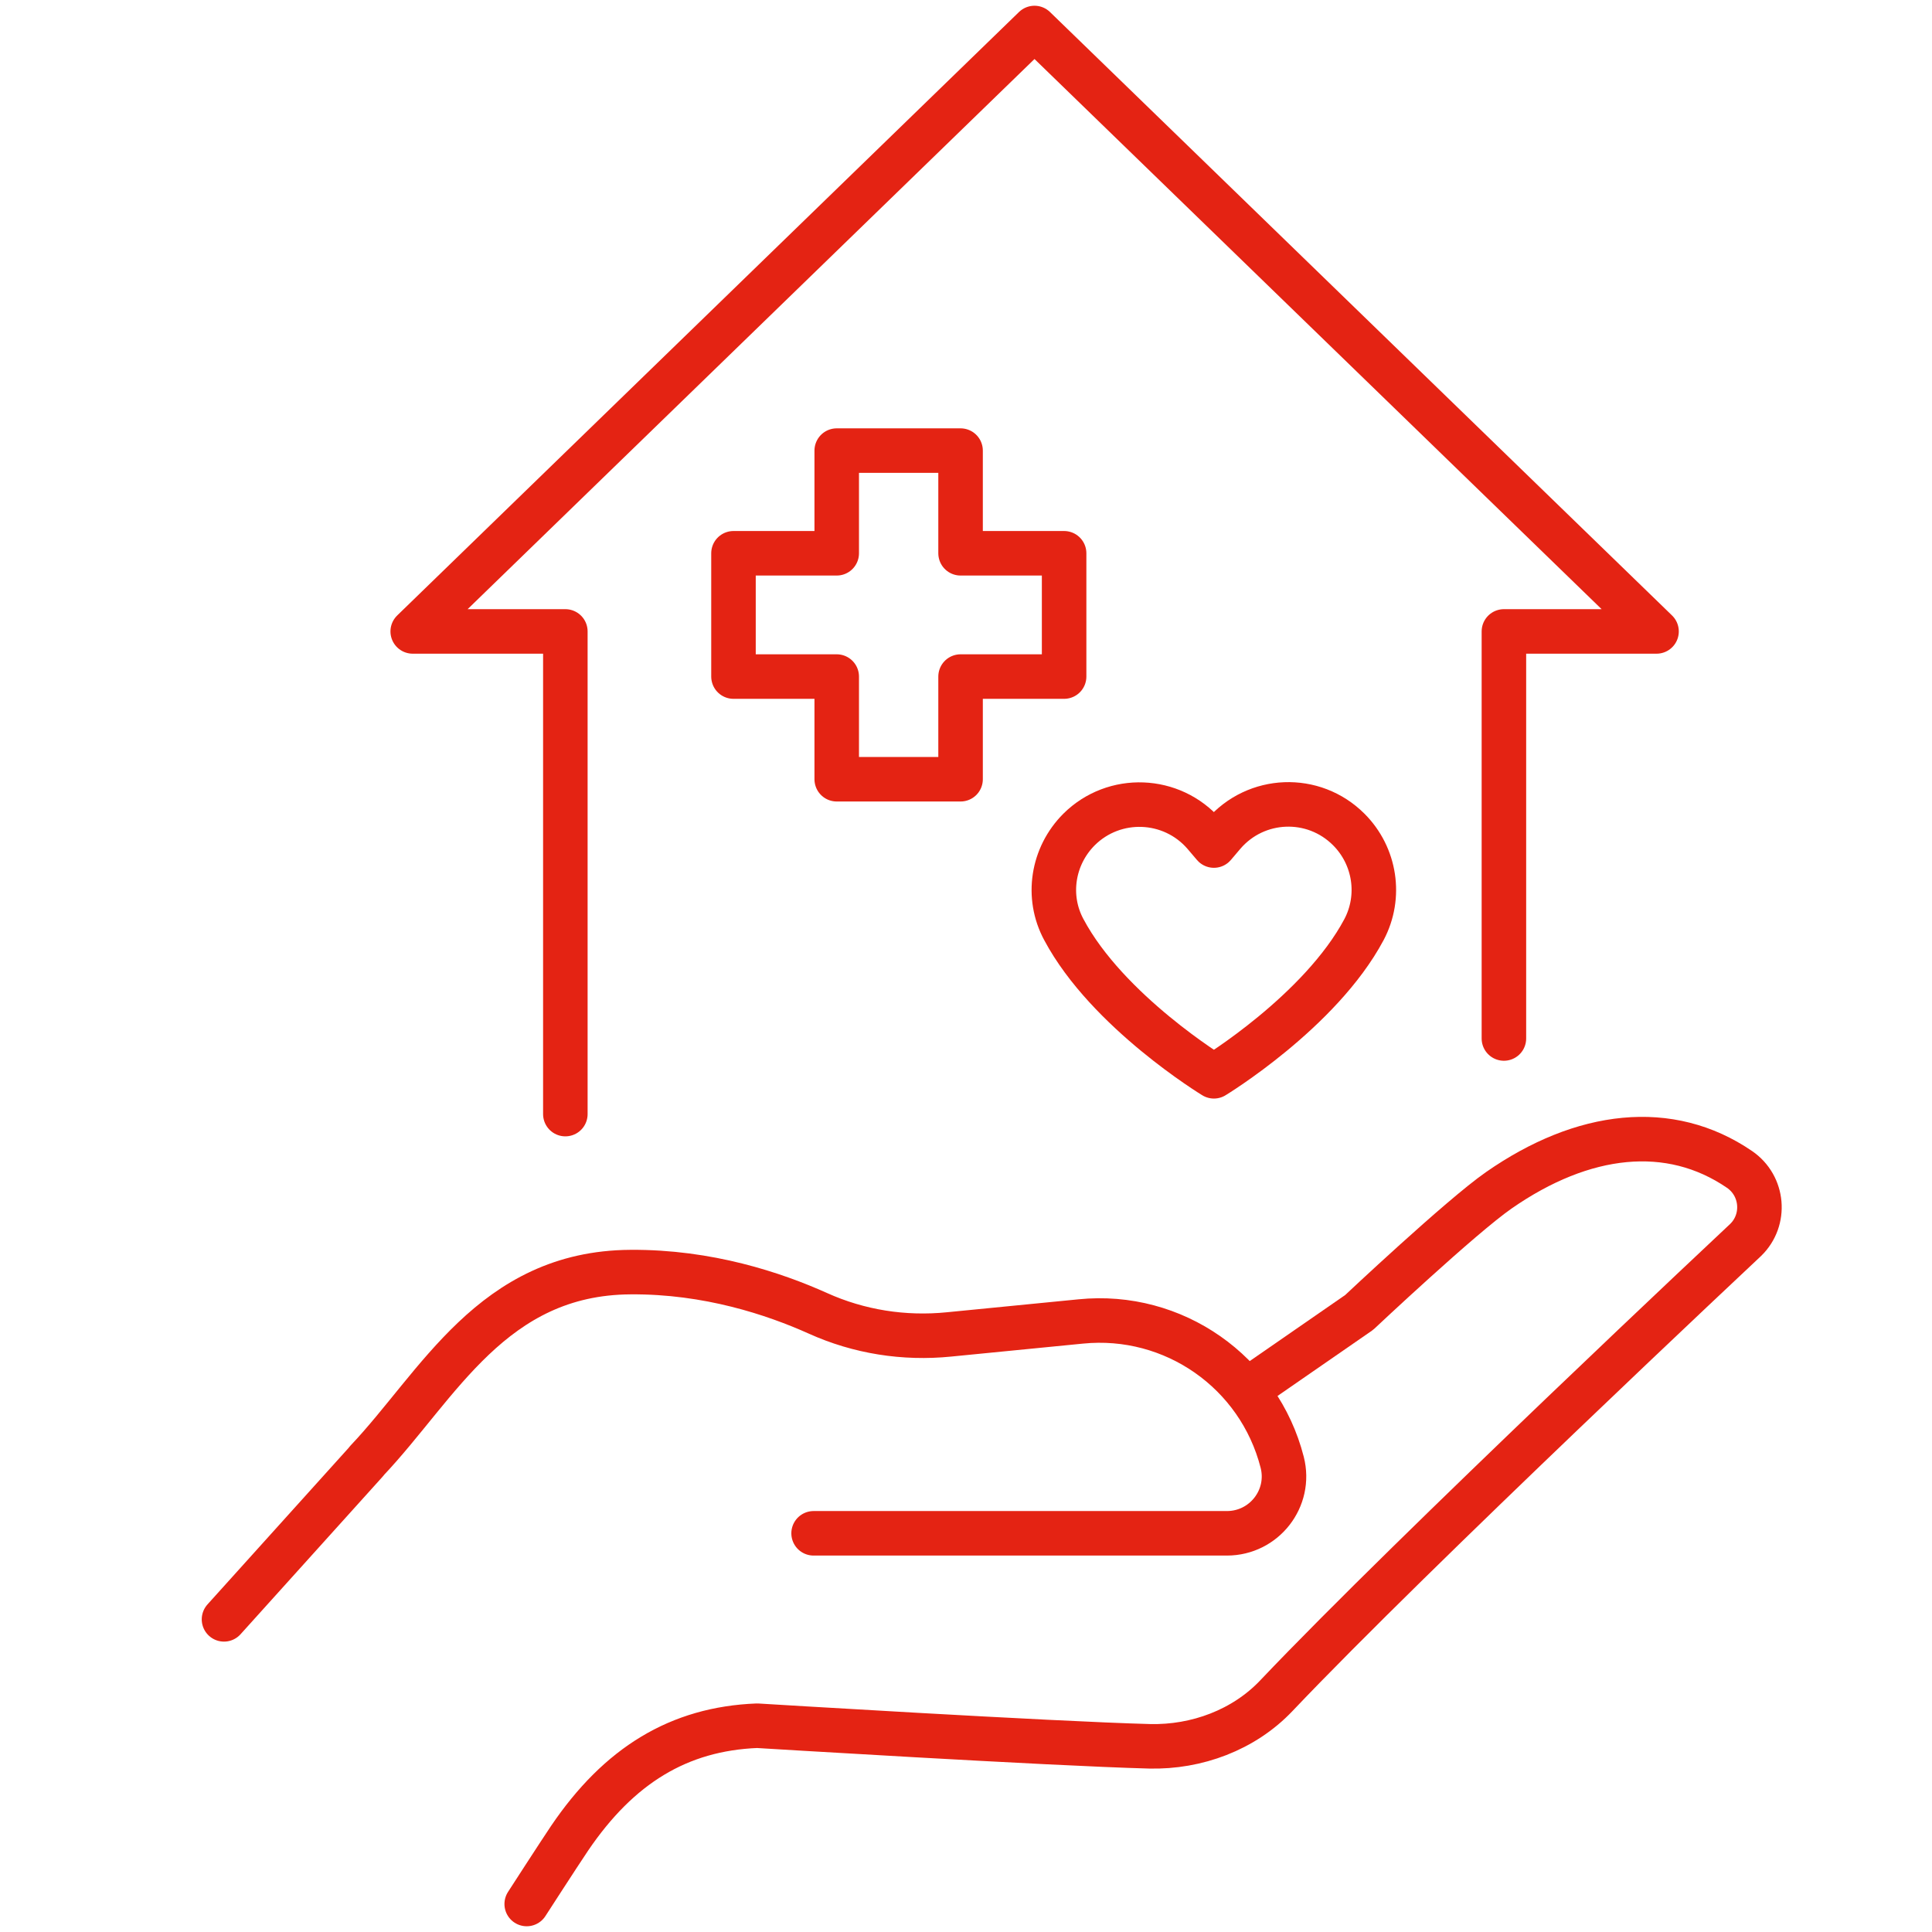 <svg width="69" height="69" viewBox="0 0 69 69" fill="none" xmlns="http://www.w3.org/2000/svg">
<rect width="69" height="69" fill="white"/>
<path d="M53.711 37.089V22.551H59.162L36.946 1L14.74 22.551H20.191V39.789" stroke="#E42313" stroke-width="1.59" stroke-linecap="round" stroke-linejoin="round"/>
<path d="M8 57.834L13.078 52.202C13.078 52.202 13.098 52.182 13.098 52.172C15.657 49.472 17.581 45.462 22.518 45.432C25.289 45.411 27.657 46.207 29.208 46.903C30.679 47.568 32.291 47.819 33.893 47.658L38.598 47.195C41.913 46.862 44.966 48.998 45.792 52.222C46.124 53.512 45.147 54.761 43.817 54.761H29.057" stroke="#E42313" stroke-width="1.59" stroke-linecap="round" stroke-linejoin="round"/>
<path d="M44.522 49.653L48.542 46.872C48.542 46.872 52.169 43.457 53.53 42.51C56.542 40.414 59.635 40.062 62.124 41.764C62.98 42.349 63.081 43.568 62.345 44.283C62.345 44.283 50.487 55.396 45.58 60.565C44.422 61.784 42.739 62.408 41.057 62.368C37.55 62.277 27.042 61.633 27.042 61.633C24.241 61.743 22.105 63.053 20.342 65.653C19.949 66.237 18.811 68 18.811 68" stroke="#E42313" stroke-width="1.59" stroke-linecap="round" stroke-linejoin="round"/>
<path d="M38.004 19.76H34.306V16.093H29.883V19.76H26.196V24.163H29.883V27.83H34.306V24.163H38.004V19.76Z" stroke="#E42313" stroke-width="1.59" stroke-linecap="round" stroke-linejoin="round"/>
<path d="M43.696 29.795L43.354 30.198L43.011 29.795C41.852 28.455 39.797 28.374 38.538 29.624C37.591 30.571 37.359 32.022 37.994 33.2C39.555 36.132 43.354 38.439 43.354 38.439C43.354 38.439 47.152 36.132 48.714 33.2C49.338 32.022 49.117 30.571 48.17 29.624C46.91 28.364 44.855 28.445 43.696 29.795Z" stroke="#E42313" stroke-width="1.59" stroke-linecap="round" stroke-linejoin="round"/>
</svg>
